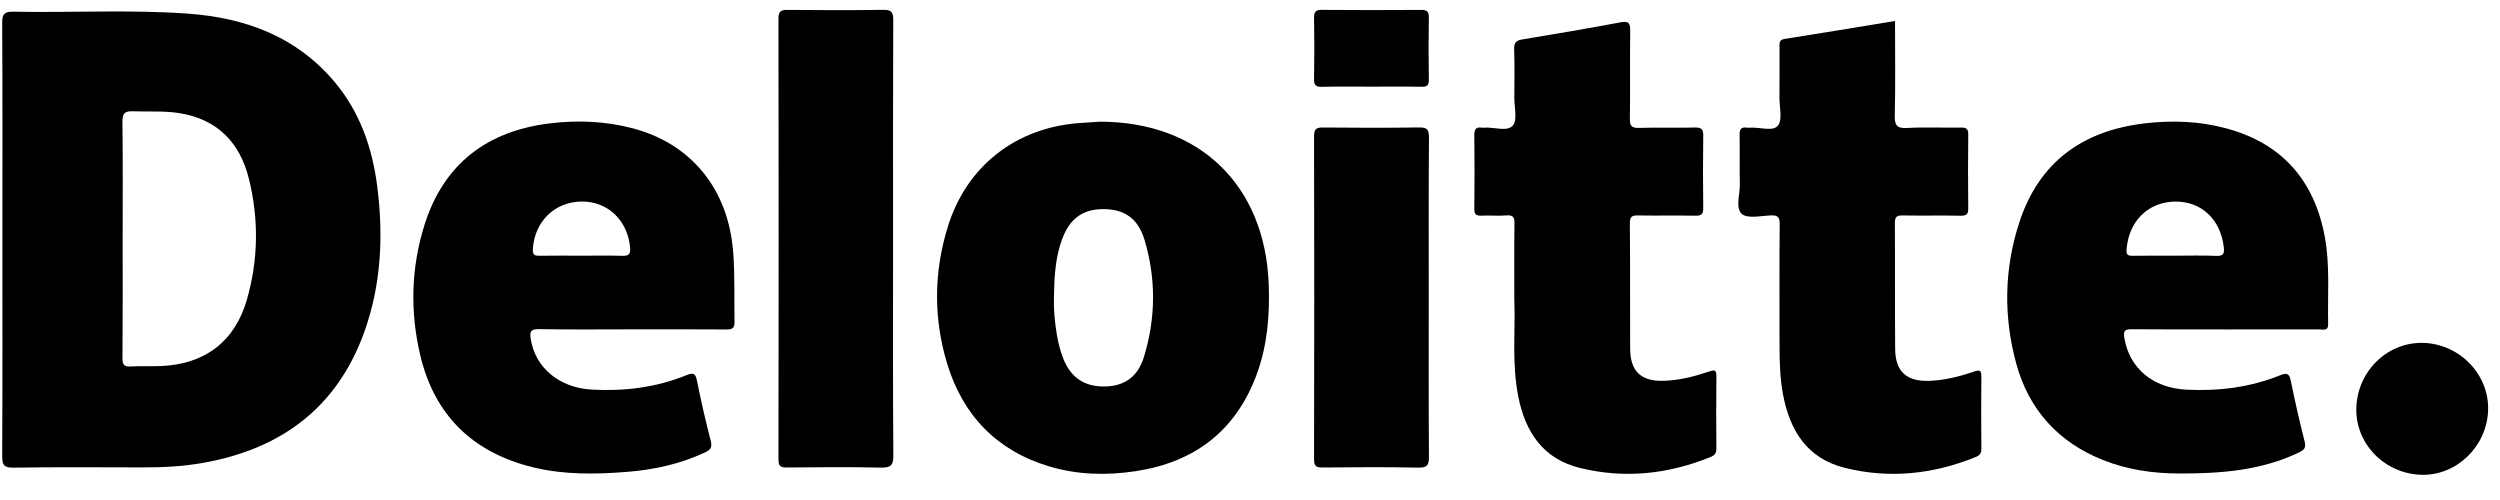 <svg xmlns="http://www.w3.org/2000/svg" width="80" height="16" viewBox="0 0 80 16" fill="none"><g clip-path="url(#clip0_467_6082)"><path d="M0.077 7.673C0.077 5.359 0.083 3.044 0.07 0.729C0.069 0.438 0.15 0.369 0.432 0.374C2.3 0.411 4.171 0.301 6.036 0.438C7.868 0.573 9.503 1.179 10.719 2.637C11.521 3.598 11.914 4.734 12.071 5.96C12.273 7.537 12.2 9.1 11.664 10.604C10.8 13.03 9.011 14.362 6.515 14.809C5.87 14.925 5.218 14.959 4.564 14.957C3.188 14.953 1.812 14.944 0.436 14.965C0.116 14.97 0.069 14.869 0.07 14.582C0.082 12.279 0.077 9.976 0.077 7.672V7.673ZM3.925 7.644C3.925 8.916 3.93 10.189 3.919 11.461C3.917 11.674 3.974 11.74 4.186 11.727C4.507 11.708 4.829 11.726 5.15 11.713C6.549 11.659 7.514 10.931 7.9 9.59C8.269 8.31 8.284 7.008 7.964 5.717C7.675 4.557 6.951 3.813 5.739 3.62C5.251 3.542 4.754 3.58 4.262 3.561C4 3.551 3.914 3.617 3.918 3.896C3.934 5.144 3.925 6.394 3.925 7.643V7.644Z" fill="black"></path><path d="M35.19 3.894C38.399 3.894 40.481 5.938 40.599 9.096C40.636 10.087 40.556 11.066 40.206 12.003C39.533 13.804 38.21 14.796 36.332 15.079C35.403 15.219 34.474 15.195 33.572 14.924C31.895 14.421 30.811 13.29 30.308 11.634C29.866 10.176 29.88 8.693 30.337 7.234C30.938 5.313 32.505 4.093 34.514 3.94C34.777 3.92 35.04 3.904 35.19 3.894V3.894ZM33.726 9.495C33.714 9.909 33.753 10.32 33.822 10.726C33.864 10.973 33.928 11.219 34.016 11.453C34.252 12.072 34.69 12.369 35.324 12.368C35.962 12.366 36.405 12.075 36.604 11.428C36.986 10.185 36.998 8.925 36.625 7.678C36.419 6.989 35.98 6.693 35.309 6.692C34.643 6.691 34.228 6.995 33.981 7.67C33.766 8.26 33.738 8.876 33.726 9.495V9.495Z" fill="black"></path><path d="M20.217 10.539C19.231 10.539 18.244 10.551 17.258 10.532C16.973 10.526 16.946 10.615 16.986 10.862C17.132 11.767 17.899 12.412 18.944 12.468C19.986 12.524 21.005 12.399 21.976 12.002C22.203 11.909 22.257 11.963 22.303 12.186C22.432 12.825 22.577 13.46 22.74 14.092C22.793 14.299 22.756 14.387 22.558 14.479C21.757 14.852 20.916 15.035 20.04 15.102C19.041 15.18 18.048 15.194 17.066 14.956C15.14 14.488 13.906 13.299 13.449 11.372C13.119 9.978 13.152 8.568 13.584 7.196C14.2 5.243 15.585 4.192 17.596 3.948C18.478 3.841 19.361 3.875 20.225 4.1C22.124 4.593 23.306 6.051 23.462 8.068C23.52 8.812 23.49 9.557 23.505 10.302C23.509 10.509 23.427 10.543 23.244 10.543C22.234 10.535 21.225 10.539 20.216 10.539H20.217ZM18.595 8.182C19.031 8.182 19.467 8.172 19.902 8.186C20.109 8.193 20.184 8.146 20.164 7.921C20.084 7.05 19.449 6.44 18.608 6.449C17.747 6.458 17.104 7.093 17.052 7.968C17.042 8.141 17.092 8.187 17.256 8.184C17.702 8.177 18.15 8.181 18.597 8.181L18.595 8.182Z" fill="black"></path><path d="M71.222 10.54C70.224 10.54 69.226 10.545 68.228 10.536C68.009 10.533 67.938 10.569 67.979 10.816C68.139 11.777 68.886 12.416 69.968 12.47C70.999 12.521 72.005 12.395 72.967 12.008C73.171 11.926 73.256 11.942 73.303 12.174C73.437 12.824 73.58 13.472 73.745 14.115C73.797 14.315 73.753 14.388 73.574 14.475C72.362 15.059 71.065 15.154 69.751 15.152C68.908 15.152 68.081 15.034 67.295 14.721C65.859 14.148 64.916 13.103 64.515 11.618C64.109 10.116 64.133 8.597 64.619 7.113C65.249 5.186 66.643 4.183 68.621 3.949C69.493 3.845 70.366 3.875 71.217 4.101C73.018 4.579 74.061 5.768 74.395 7.586C74.564 8.505 74.479 9.438 74.501 10.366C74.506 10.606 74.339 10.54 74.217 10.54C73.219 10.543 72.221 10.542 71.223 10.542L71.222 10.54ZM69.587 8.182C70.033 8.182 70.479 8.169 70.924 8.188C71.161 8.198 71.184 8.101 71.161 7.906C71.056 7.015 70.439 6.437 69.597 6.451C68.736 6.465 68.123 7.078 68.051 7.972C68.036 8.151 68.086 8.189 68.249 8.185C68.694 8.178 69.14 8.182 69.587 8.182Z" fill="black"></path><path d="M60.641 0.672C60.641 1.693 60.656 2.689 60.633 3.684C60.625 4.007 60.692 4.115 61.035 4.095C61.606 4.061 62.182 4.094 62.755 4.082C62.94 4.079 62.986 4.137 62.984 4.315C62.975 5.094 62.975 5.874 62.984 6.653C62.987 6.843 62.942 6.907 62.741 6.903C62.122 6.89 61.502 6.906 60.883 6.894C60.689 6.891 60.635 6.945 60.636 7.141C60.645 8.482 60.634 9.824 60.645 11.165C60.651 11.883 61.004 12.21 61.725 12.187C62.221 12.171 62.7 12.051 63.167 11.891C63.347 11.829 63.406 11.843 63.404 12.049C63.395 12.818 63.397 13.586 63.404 14.354C63.406 14.504 63.353 14.573 63.214 14.628C61.857 15.177 60.464 15.325 59.04 14.973C57.831 14.673 57.278 13.786 57.059 12.635C56.956 12.091 56.945 11.541 56.945 10.991C56.945 9.718 56.938 8.446 56.95 7.173C56.952 6.945 56.888 6.883 56.665 6.892C56.347 6.906 55.917 7.006 55.736 6.844C55.528 6.658 55.681 6.221 55.674 5.893C55.663 5.366 55.678 4.839 55.667 4.311C55.663 4.128 55.723 4.058 55.902 4.085C55.935 4.09 55.971 4.088 56.005 4.085C56.311 4.065 56.729 4.218 56.892 4.022C57.046 3.836 56.941 3.434 56.943 3.126C56.947 2.587 56.944 2.048 56.945 1.509C56.945 1.385 56.921 1.274 57.115 1.244C58.281 1.063 59.444 0.867 60.64 0.671L60.641 0.672Z" fill="black"></path><path d="M48.458 9.644C48.458 8.697 48.451 7.929 48.463 7.161C48.467 6.957 48.425 6.874 48.203 6.893C47.941 6.914 47.675 6.888 47.413 6.901C47.239 6.909 47.175 6.865 47.178 6.677C47.188 5.899 47.187 5.119 47.178 4.34C47.176 4.155 47.217 4.052 47.423 4.085C47.446 4.089 47.47 4.087 47.492 4.085C47.808 4.062 48.23 4.224 48.41 4.018C48.565 3.841 48.456 3.43 48.458 3.122C48.461 2.607 48.47 2.091 48.453 1.576C48.447 1.374 48.51 1.295 48.707 1.263C49.757 1.089 50.806 0.912 51.852 0.715C52.13 0.662 52.171 0.75 52.167 1.002C52.152 1.931 52.17 2.859 52.156 3.787C52.152 4.02 52.201 4.101 52.45 4.093C53.046 4.073 53.643 4.096 54.238 4.081C54.456 4.076 54.508 4.146 54.504 4.353C54.492 5.121 54.493 5.888 54.504 6.656C54.507 6.854 54.446 6.906 54.254 6.902C53.646 6.891 53.038 6.905 52.431 6.894C52.238 6.891 52.153 6.915 52.155 7.147C52.169 8.487 52.157 9.828 52.165 11.168C52.17 11.886 52.519 12.21 53.244 12.186C53.74 12.17 54.218 12.048 54.685 11.89C54.856 11.833 54.928 11.824 54.925 12.042C54.915 12.809 54.918 13.577 54.924 14.345C54.925 14.49 54.884 14.564 54.741 14.623C53.386 15.175 51.993 15.323 50.57 14.978C49.379 14.689 48.809 13.828 48.584 12.686C48.374 11.618 48.495 10.538 48.46 9.643L48.458 9.644Z" fill="black"></path><path d="M28.578 7.654C28.578 9.958 28.569 12.261 28.587 14.565C28.59 14.91 28.49 14.97 28.171 14.963C27.174 14.941 26.176 14.95 25.179 14.96C24.97 14.962 24.911 14.912 24.911 14.696C24.918 9.997 24.918 5.298 24.911 0.599C24.911 0.364 24.983 0.314 25.201 0.317C26.221 0.326 27.242 0.33 28.262 0.315C28.524 0.31 28.584 0.386 28.584 0.64C28.573 2.978 28.578 5.316 28.578 7.654Z" fill="black"></path><path d="M45.72 9.55C45.72 11.233 45.714 12.917 45.726 14.6C45.728 14.872 45.684 14.971 45.382 14.964C44.362 14.942 43.342 14.95 42.322 14.96C42.12 14.962 42.05 14.921 42.05 14.699C42.058 11.252 42.058 7.804 42.05 4.357C42.05 4.121 42.128 4.077 42.343 4.08C43.362 4.09 44.383 4.093 45.402 4.078C45.656 4.075 45.729 4.133 45.727 4.396C45.714 6.114 45.72 7.832 45.72 9.55Z" fill="black"></path><path d="M75.403 13.037C75.447 11.849 76.428 10.921 77.582 10.974C78.743 11.027 79.667 12.013 79.619 13.148C79.57 14.297 78.604 15.224 77.487 15.193C76.299 15.161 75.359 14.188 75.403 13.037Z" fill="black"></path><path d="M43.877 2.773C43.351 2.773 42.823 2.765 42.297 2.778C42.102 2.782 42.047 2.723 42.05 2.529C42.062 1.877 42.061 1.224 42.05 0.572C42.047 0.38 42.099 0.315 42.297 0.316C43.351 0.325 44.405 0.324 45.458 0.317C45.639 0.316 45.727 0.346 45.723 0.557C45.711 1.221 45.712 1.885 45.723 2.549C45.726 2.731 45.67 2.78 45.492 2.777C44.954 2.766 44.415 2.773 43.877 2.773V2.773Z" fill="black"></path></g><defs><clipPath id="clip0_467_6082"><rect width="79.55" height="15.126" fill="white" transform="translate(0.075 0.314)"></rect></clipPath></defs></svg>